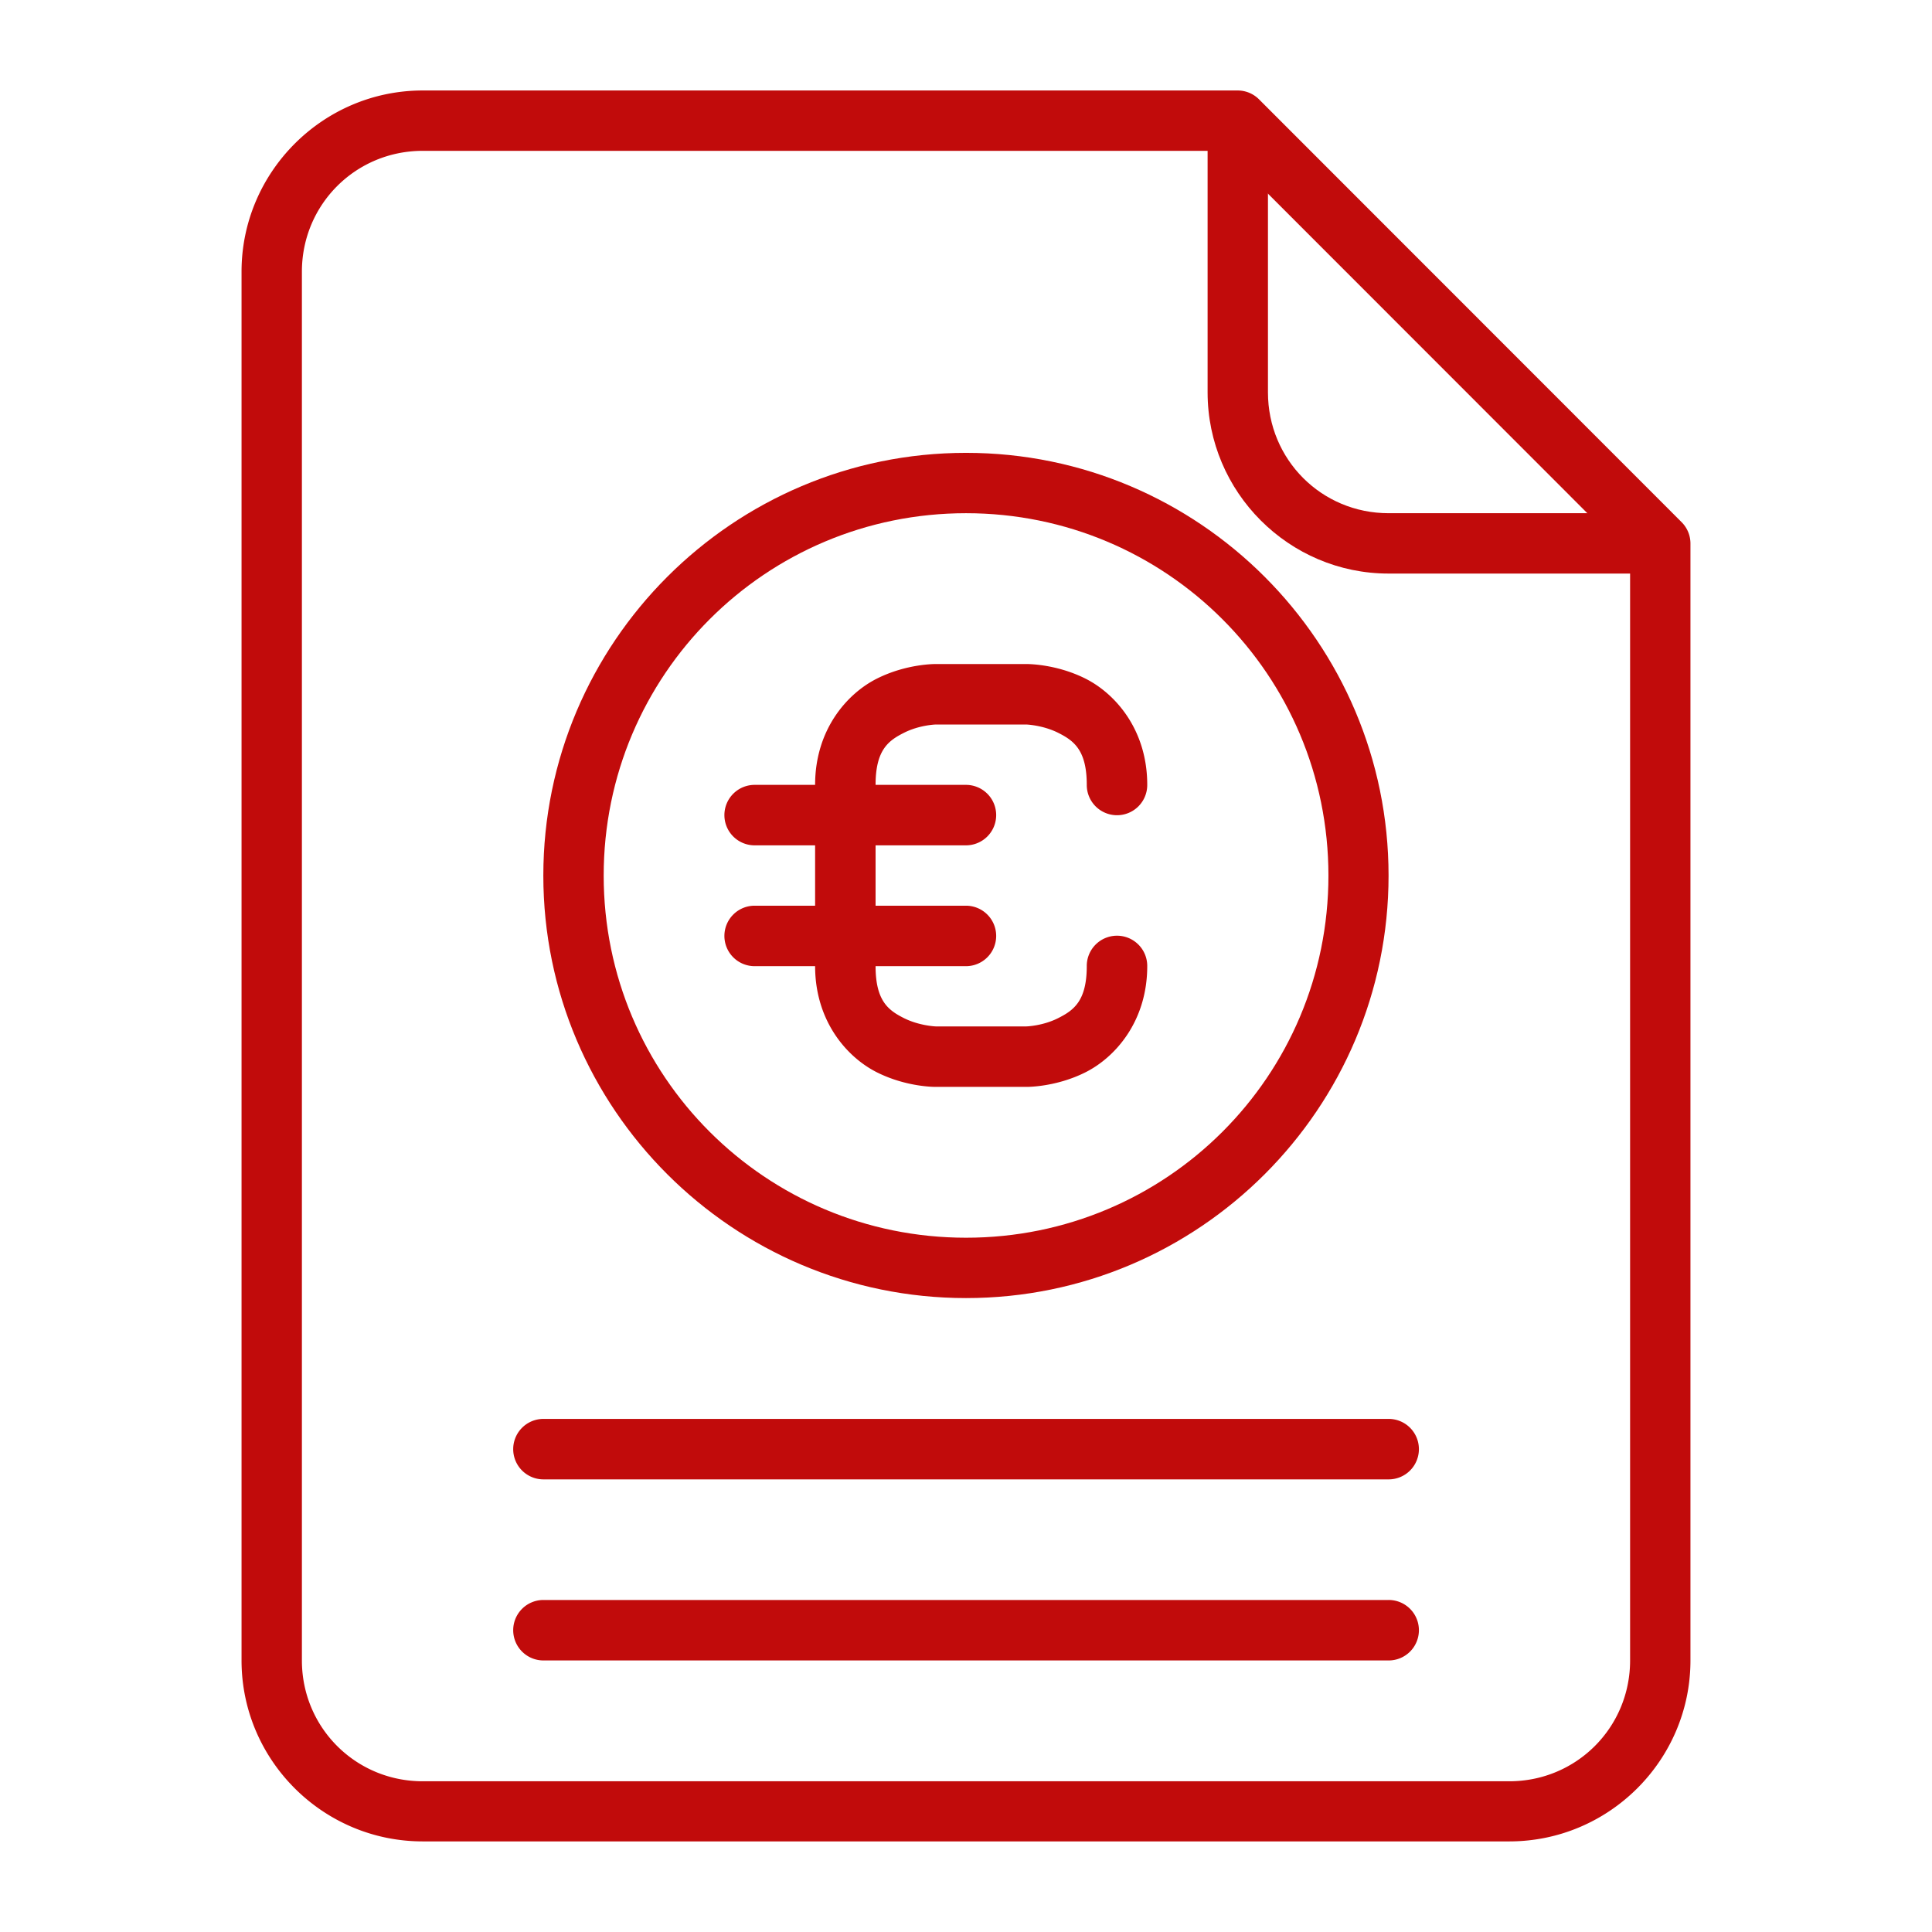 <svg id="svg8" height="300" viewBox="0 0 16.933 16.933" width="300" xmlns="http://www.w3.org/2000/svg" xmlns:svg="http://www.w3.org/2000/svg" version="1.1" xmlns:xlink="http://www.w3.org/1999/xlink" xmlns:svgjs="http://svgjs.dev/svgjs"><g width="100%" height="100%" transform="matrix(1,0,0,1,0,0)"><g id="layer6" stroke-linejoin="round"><path id="path2248" d="m3.705.793c-.874 0-1.588.714-1.588 1.588v12.172c0 .874.714 1.586 1.588 1.586h9.523c.874 0 1.588-.712 1.588-1.586v-9.791a.265.265 0 0 0 -.078-.186l-3.703-3.705a.265.265 0 0 0 -.188-.078zm0 .529h7.033l3.549 3.551v9.68c0 .588-.471 1.059-1.059 1.059h-9.523c-.588 0-1.059-.471-1.059-1.059v-12.172c0-.588.471-1.059 1.059-1.059z" fill="#c10b0b" fill-opacity="1" data-original-color="#000000ff" stroke="none" stroke-opacity="1"/><path id="path2250" d="m10.584 1.078v2.361c0 .874.712 1.588 1.586 1.588h2.365v-.529h-2.365c-.588 0-1.057-.471-1.057-1.059v-2.361z" fill="#c10b0b" fill-opacity="1" data-original-color="#000000ff" stroke="none" stroke-opacity="1"/><path id="path2252" d="m4.762 12.436a.265.265 0 0 0 -.264.264.265.265 0 0 0 .264.266h7.408a.265.265 0 0 0 .266-.266.265.265 0 0 0 -.266-.264z" stroke-linecap="round" fill="#c10b0b" fill-opacity="1" data-original-color="#000000ff" stroke="none" stroke-opacity="1"/><path id="path2254" d="m4.762 14.023a.265.265 0 0 0 -.264.264.265.265 0 0 0 .264.266h7.408a.265.265 0 0 0 .266-.266.265.265 0 0 0 -.266-.264z" stroke-linecap="round" fill="#c10b0b" fill-opacity="1" data-original-color="#000000ff" stroke="none" stroke-opacity="1"/><path id="path2256" d="m8.467 3.969c-2.043 0-3.705 1.662-3.705 3.705-0 2.043 1.662 3.703 3.705 3.703 2.043 0 3.703-1.661 3.703-3.703 0-2.043-1.661-3.705-3.703-3.705zm0 .529c1.757-0 3.176 1.419 3.176 3.176 0 1.757-1.419 3.174-3.176 3.174-1.757 0-3.176-1.417-3.176-3.174-0-1.757 1.419-3.176 3.176-3.176z" fill="#c10b0b" fill-opacity="1" data-original-color="#000000ff" stroke="none" stroke-opacity="1"/><g stroke-linecap="round"><path id="path2258" d="m8.201 5.82s-.252-.004-.514.127c-.262.131-.543.447-.543.932v1.588c0.0.485.281.801.543.932s.514.127.514.127h.795s.254.004.516-.127c.262-.131.543-.447.543-.932a.265.265 0 0 0 -.266-.266.265.265 0 0 0 -.264.266c0 .309-.117.389-.252.457-.135.068-.277.072-.277.072h-.795s-.142-.005-.277-.072c-.135-.068-.25-.148-.25-.457v-1.588c0-.309.115-.389.25-.457.135-.068.277-.072.277-.072h.795s.142.005.277.072c.135.068.252.148.252.457a.265.265 0 0 0 .264.266.265.265 0 0 0 .266-.266c-0-.485-.281-.801-.543-.932-.262-.131-.516-.127-.516-.127z" fill="#c10b0b" fill-opacity="1" data-original-color="#000000ff" stroke="none" stroke-opacity="1"/><path id="path2260" d="m6.615 6.879a.265.265 0 0 0 -.266.266.265.265 0 0 0 .266.264h1.852a.265.265 0 0 0 .264-.264.265.265 0 0 0 -.264-.266z" fill="#c10b0b" fill-opacity="1" data-original-color="#000000ff" stroke="none" stroke-opacity="1"/><path id="path2262" d="m6.615 7.938a.265.265 0 0 0 -.266.264.265.265 0 0 0 .266.266h1.852a.265.265 0 0 0 .264-.266.265.265 0 0 0 -.264-.264z" fill="#c10b0b" fill-opacity="1" data-original-color="#000000ff" stroke="none" stroke-opacity="1"/></g></g></g></svg>
